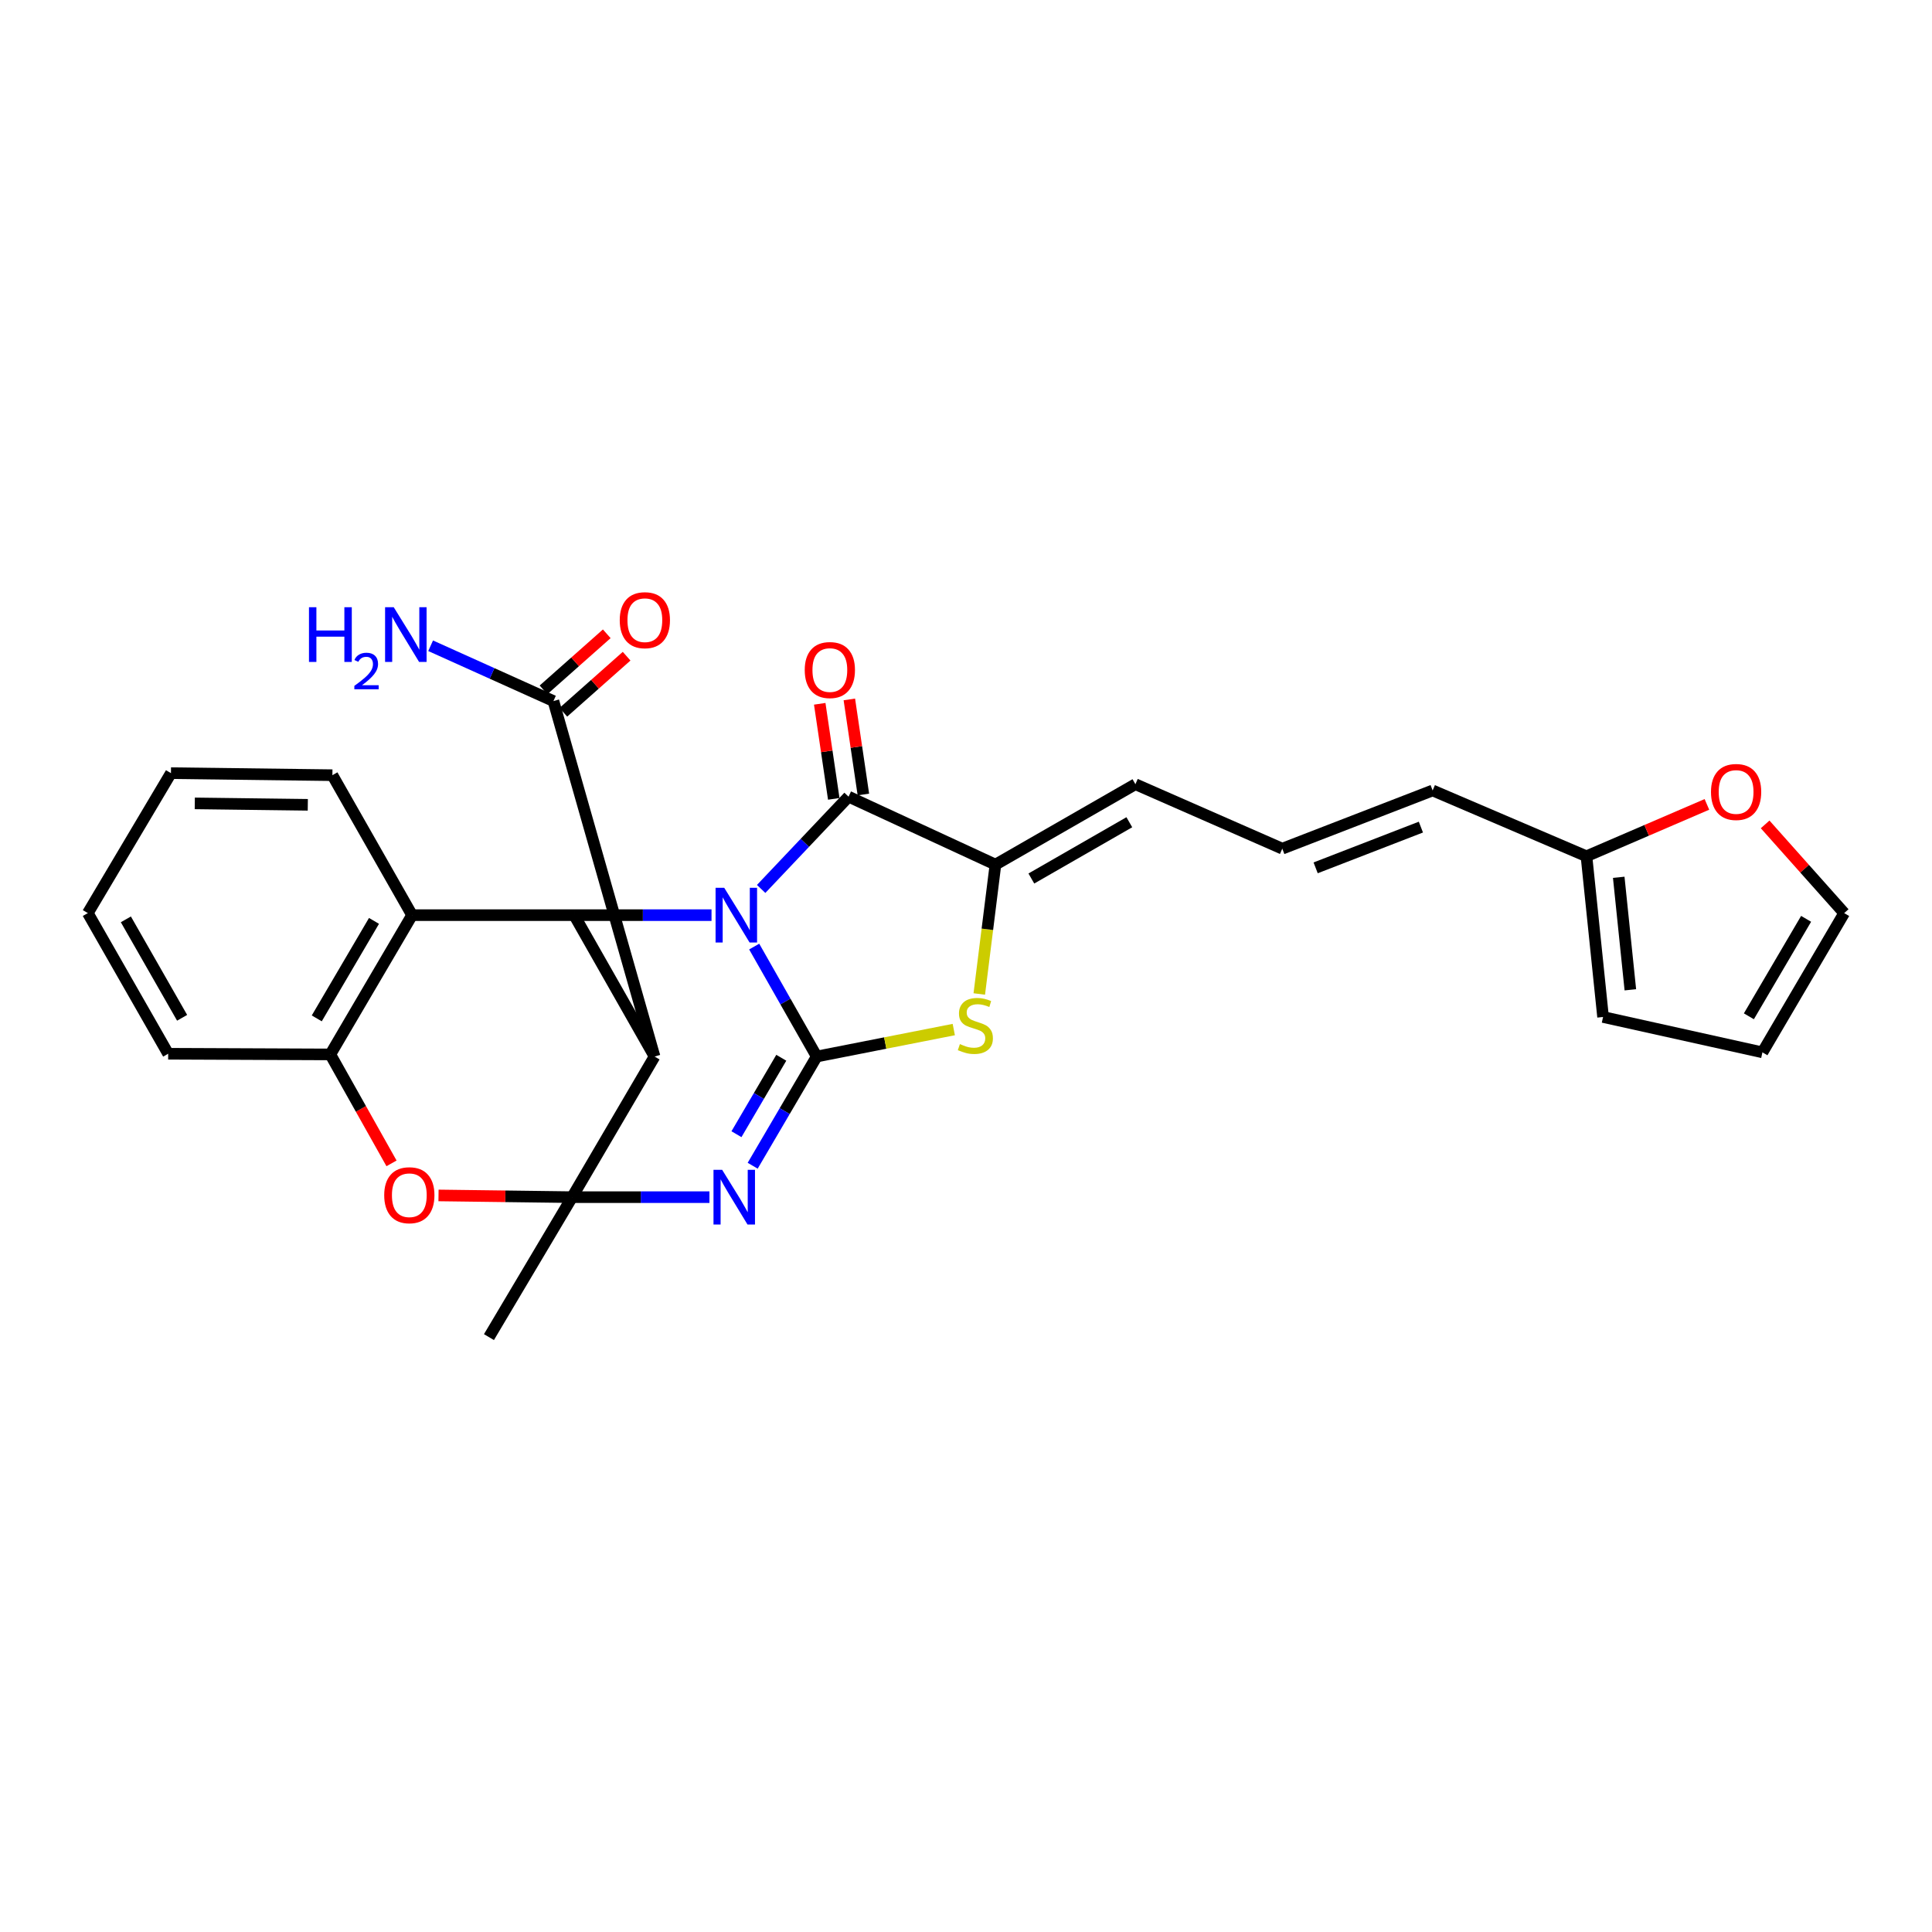 <?xml version='1.0' encoding='iso-8859-1'?>
<svg version='1.1' baseProfile='full'
              xmlns='http://www.w3.org/2000/svg'
                      xmlns:rdkit='http://www.rdkit.org/xml'
                      xmlns:xlink='http://www.w3.org/1999/xlink'
                  xml:space='preserve'
width='1000px' height='1000px' viewBox='0 0 1000 1000'>
<!-- END OF HEADER -->
<rect style='opacity:1.0;fill:#FFFFFF;stroke:none' width='1000' height='1000' x='0' y='0'> </rect>
<path class='bond-0' d='M 390.368,489.944 L 406.548,518.399' style='fill:none;fill-rule:evenodd;stroke:#0000FF;stroke-width:6px;stroke-linecap:butt;stroke-linejoin:miter;stroke-opacity:1' />
<path class='bond-0' d='M 406.548,518.399 L 422.729,546.853' style='fill:none;fill-rule:evenodd;stroke:#000000;stroke-width:6px;stroke-linecap:butt;stroke-linejoin:miter;stroke-opacity:1' />
<path class='bond-3' d='M 368.282,473.679 L 332.742,473.679' style='fill:none;fill-rule:evenodd;stroke:#0000FF;stroke-width:6px;stroke-linecap:butt;stroke-linejoin:miter;stroke-opacity:1' />
<path class='bond-3' d='M 332.742,473.679 L 297.203,473.679' style='fill:none;fill-rule:evenodd;stroke:#000000;stroke-width:6px;stroke-linecap:butt;stroke-linejoin:miter;stroke-opacity:1' />
<path class='bond-4' d='M 393.971,460.115 L 416.596,436.237' style='fill:none;fill-rule:evenodd;stroke:#0000FF;stroke-width:6px;stroke-linecap:butt;stroke-linejoin:miter;stroke-opacity:1' />
<path class='bond-4' d='M 416.596,436.237 L 439.221,412.358' style='fill:none;fill-rule:evenodd;stroke:#000000;stroke-width:6px;stroke-linecap:butt;stroke-linejoin:miter;stroke-opacity:1' />
<path class='bond-1' d='M 422.729,546.853 L 406.156,575.116' style='fill:none;fill-rule:evenodd;stroke:#000000;stroke-width:6px;stroke-linecap:butt;stroke-linejoin:miter;stroke-opacity:1' />
<path class='bond-1' d='M 406.156,575.116 L 389.584,603.379' style='fill:none;fill-rule:evenodd;stroke:#0000FF;stroke-width:6px;stroke-linecap:butt;stroke-linejoin:miter;stroke-opacity:1' />
<path class='bond-1' d='M 404.392,547.495 L 392.791,567.279' style='fill:none;fill-rule:evenodd;stroke:#000000;stroke-width:6px;stroke-linecap:butt;stroke-linejoin:miter;stroke-opacity:1' />
<path class='bond-1' d='M 392.791,567.279 L 381.19,587.063' style='fill:none;fill-rule:evenodd;stroke:#0000FF;stroke-width:6px;stroke-linecap:butt;stroke-linejoin:miter;stroke-opacity:1' />
<path class='bond-6' d='M 422.729,546.853 L 458.201,539.874' style='fill:none;fill-rule:evenodd;stroke:#000000;stroke-width:6px;stroke-linecap:butt;stroke-linejoin:miter;stroke-opacity:1' />
<path class='bond-6' d='M 458.201,539.874 L 493.674,532.895' style='fill:none;fill-rule:evenodd;stroke:#CCCC00;stroke-width:6px;stroke-linecap:butt;stroke-linejoin:miter;stroke-opacity:1' />
<path class='bond-29' d='M 367.206,619.648 L 331.666,619.648' style='fill:none;fill-rule:evenodd;stroke:#0000FF;stroke-width:6px;stroke-linecap:butt;stroke-linejoin:miter;stroke-opacity:1' />
<path class='bond-29' d='M 331.666,619.648 L 296.127,619.648' style='fill:none;fill-rule:evenodd;stroke:#000000;stroke-width:6px;stroke-linecap:butt;stroke-linejoin:miter;stroke-opacity:1' />
<path class='bond-2' d='M 296.127,619.648 L 338.795,546.853' style='fill:none;fill-rule:evenodd;stroke:#000000;stroke-width:6px;stroke-linecap:butt;stroke-linejoin:miter;stroke-opacity:1' />
<path class='bond-23' d='M 296.127,619.648 L 253.08,692.091' style='fill:none;fill-rule:evenodd;stroke:#000000;stroke-width:6px;stroke-linecap:butt;stroke-linejoin:miter;stroke-opacity:1' />
<path class='bond-30' d='M 296.127,619.648 L 261.55,619.203' style='fill:none;fill-rule:evenodd;stroke:#000000;stroke-width:6px;stroke-linecap:butt;stroke-linejoin:miter;stroke-opacity:1' />
<path class='bond-30' d='M 261.55,619.203 L 226.973,618.758' style='fill:none;fill-rule:evenodd;stroke:#FF0000;stroke-width:6px;stroke-linecap:butt;stroke-linejoin:miter;stroke-opacity:1' />
<path class='bond-5' d='M 297.203,473.679 L 338.795,546.853' style='fill:none;fill-rule:evenodd;stroke:#000000;stroke-width:6px;stroke-linecap:butt;stroke-linejoin:miter;stroke-opacity:1' />
<path class='bond-9' d='M 297.203,473.679 L 213.287,473.679' style='fill:none;fill-rule:evenodd;stroke:#000000;stroke-width:6px;stroke-linecap:butt;stroke-linejoin:miter;stroke-opacity:1' />
<path class='bond-7' d='M 439.221,412.358 L 515.244,447.521' style='fill:none;fill-rule:evenodd;stroke:#000000;stroke-width:6px;stroke-linecap:butt;stroke-linejoin:miter;stroke-opacity:1' />
<path class='bond-14' d='M 446.885,411.226 L 443.251,386.623' style='fill:none;fill-rule:evenodd;stroke:#000000;stroke-width:6px;stroke-linecap:butt;stroke-linejoin:miter;stroke-opacity:1' />
<path class='bond-14' d='M 443.251,386.623 L 439.618,362.02' style='fill:none;fill-rule:evenodd;stroke:#FF0000;stroke-width:6px;stroke-linecap:butt;stroke-linejoin:miter;stroke-opacity:1' />
<path class='bond-14' d='M 431.557,413.49 L 427.924,388.887' style='fill:none;fill-rule:evenodd;stroke:#000000;stroke-width:6px;stroke-linecap:butt;stroke-linejoin:miter;stroke-opacity:1' />
<path class='bond-14' d='M 427.924,388.887 L 424.29,364.284' style='fill:none;fill-rule:evenodd;stroke:#FF0000;stroke-width:6px;stroke-linecap:butt;stroke-linejoin:miter;stroke-opacity:1' />
<path class='bond-11' d='M 338.795,546.853 L 286.452,362.873' style='fill:none;fill-rule:evenodd;stroke:#000000;stroke-width:6px;stroke-linecap:butt;stroke-linejoin:miter;stroke-opacity:1' />
<path class='bond-28' d='M 506.873,514.481 L 511.059,481.001' style='fill:none;fill-rule:evenodd;stroke:#CCCC00;stroke-width:6px;stroke-linecap:butt;stroke-linejoin:miter;stroke-opacity:1' />
<path class='bond-28' d='M 511.059,481.001 L 515.244,447.521' style='fill:none;fill-rule:evenodd;stroke:#000000;stroke-width:6px;stroke-linecap:butt;stroke-linejoin:miter;stroke-opacity:1' />
<path class='bond-13' d='M 515.244,447.521 L 587.686,405.911' style='fill:none;fill-rule:evenodd;stroke:#000000;stroke-width:6px;stroke-linecap:butt;stroke-linejoin:miter;stroke-opacity:1' />
<path class='bond-13' d='M 533.827,454.715 L 584.537,425.588' style='fill:none;fill-rule:evenodd;stroke:#000000;stroke-width:6px;stroke-linecap:butt;stroke-linejoin:miter;stroke-opacity:1' />
<path class='bond-8' d='M 202.649,602.156 L 186.81,573.963' style='fill:none;fill-rule:evenodd;stroke:#FF0000;stroke-width:6px;stroke-linecap:butt;stroke-linejoin:miter;stroke-opacity:1' />
<path class='bond-8' d='M 186.81,573.963 L 170.972,545.769' style='fill:none;fill-rule:evenodd;stroke:#000000;stroke-width:6px;stroke-linecap:butt;stroke-linejoin:miter;stroke-opacity:1' />
<path class='bond-10' d='M 213.287,473.679 L 170.972,545.769' style='fill:none;fill-rule:evenodd;stroke:#000000;stroke-width:6px;stroke-linecap:butt;stroke-linejoin:miter;stroke-opacity:1' />
<path class='bond-10' d='M 193.578,476.65 L 163.957,527.112' style='fill:none;fill-rule:evenodd;stroke:#000000;stroke-width:6px;stroke-linecap:butt;stroke-linejoin:miter;stroke-opacity:1' />
<path class='bond-24' d='M 213.287,473.679 L 172.048,401.237' style='fill:none;fill-rule:evenodd;stroke:#000000;stroke-width:6px;stroke-linecap:butt;stroke-linejoin:miter;stroke-opacity:1' />
<path class='bond-25' d='M 170.972,545.769 L 87.047,545.416' style='fill:none;fill-rule:evenodd;stroke:#000000;stroke-width:6px;stroke-linecap:butt;stroke-linejoin:miter;stroke-opacity:1' />
<path class='bond-18' d='M 291.591,368.67 L 307.963,354.159' style='fill:none;fill-rule:evenodd;stroke:#000000;stroke-width:6px;stroke-linecap:butt;stroke-linejoin:miter;stroke-opacity:1' />
<path class='bond-18' d='M 307.963,354.159 L 324.335,339.649' style='fill:none;fill-rule:evenodd;stroke:#FF0000;stroke-width:6px;stroke-linecap:butt;stroke-linejoin:miter;stroke-opacity:1' />
<path class='bond-18' d='M 281.314,357.075 L 297.686,342.564' style='fill:none;fill-rule:evenodd;stroke:#000000;stroke-width:6px;stroke-linecap:butt;stroke-linejoin:miter;stroke-opacity:1' />
<path class='bond-18' d='M 297.686,342.564 L 314.058,328.054' style='fill:none;fill-rule:evenodd;stroke:#FF0000;stroke-width:6px;stroke-linecap:butt;stroke-linejoin:miter;stroke-opacity:1' />
<path class='bond-22' d='M 286.452,362.873 L 254.673,348.557' style='fill:none;fill-rule:evenodd;stroke:#000000;stroke-width:6px;stroke-linecap:butt;stroke-linejoin:miter;stroke-opacity:1' />
<path class='bond-22' d='M 254.673,348.557 L 222.894,334.241' style='fill:none;fill-rule:evenodd;stroke:#0000FF;stroke-width:6px;stroke-linecap:butt;stroke-linejoin:miter;stroke-opacity:1' />
<path class='bond-12' d='M 821.152,443.2 L 741.531,409.139' style='fill:none;fill-rule:evenodd;stroke:#000000;stroke-width:6px;stroke-linecap:butt;stroke-linejoin:miter;stroke-opacity:1' />
<path class='bond-16' d='M 821.152,443.2 L 852.324,429.775' style='fill:none;fill-rule:evenodd;stroke:#000000;stroke-width:6px;stroke-linecap:butt;stroke-linejoin:miter;stroke-opacity:1' />
<path class='bond-16' d='M 852.324,429.775 L 883.496,416.351' style='fill:none;fill-rule:evenodd;stroke:#FF0000;stroke-width:6px;stroke-linecap:butt;stroke-linejoin:miter;stroke-opacity:1' />
<path class='bond-19' d='M 821.152,443.2 L 829.743,526.393' style='fill:none;fill-rule:evenodd;stroke:#000000;stroke-width:6px;stroke-linecap:butt;stroke-linejoin:miter;stroke-opacity:1' />
<path class='bond-19' d='M 837.853,454.087 L 843.866,512.322' style='fill:none;fill-rule:evenodd;stroke:#000000;stroke-width:6px;stroke-linecap:butt;stroke-linejoin:miter;stroke-opacity:1' />
<path class='bond-15' d='M 587.686,405.911 L 663.709,439.266' style='fill:none;fill-rule:evenodd;stroke:#000000;stroke-width:6px;stroke-linecap:butt;stroke-linejoin:miter;stroke-opacity:1' />
<path class='bond-17' d='M 663.709,439.266 L 741.531,409.139' style='fill:none;fill-rule:evenodd;stroke:#000000;stroke-width:6px;stroke-linecap:butt;stroke-linejoin:miter;stroke-opacity:1' />
<path class='bond-17' d='M 680.976,449.196 L 735.452,428.107' style='fill:none;fill-rule:evenodd;stroke:#000000;stroke-width:6px;stroke-linecap:butt;stroke-linejoin:miter;stroke-opacity:1' />
<path class='bond-20' d='M 913.63,426.707 L 934.088,449.664' style='fill:none;fill-rule:evenodd;stroke:#FF0000;stroke-width:6px;stroke-linecap:butt;stroke-linejoin:miter;stroke-opacity:1' />
<path class='bond-20' d='M 934.088,449.664 L 954.545,472.621' style='fill:none;fill-rule:evenodd;stroke:#000000;stroke-width:6px;stroke-linecap:butt;stroke-linejoin:miter;stroke-opacity:1' />
<path class='bond-21' d='M 829.743,526.393 L 912.23,544.693' style='fill:none;fill-rule:evenodd;stroke:#000000;stroke-width:6px;stroke-linecap:butt;stroke-linejoin:miter;stroke-opacity:1' />
<path class='bond-32' d='M 954.545,472.621 L 912.23,544.693' style='fill:none;fill-rule:evenodd;stroke:#000000;stroke-width:6px;stroke-linecap:butt;stroke-linejoin:miter;stroke-opacity:1' />
<path class='bond-32' d='M 934.837,475.587 L 905.216,526.037' style='fill:none;fill-rule:evenodd;stroke:#000000;stroke-width:6px;stroke-linecap:butt;stroke-linejoin:miter;stroke-opacity:1' />
<path class='bond-26' d='M 172.048,401.237 L 88.484,400.178' style='fill:none;fill-rule:evenodd;stroke:#000000;stroke-width:6px;stroke-linecap:butt;stroke-linejoin:miter;stroke-opacity:1' />
<path class='bond-26' d='M 159.317,416.571 L 100.823,415.83' style='fill:none;fill-rule:evenodd;stroke:#000000;stroke-width:6px;stroke-linecap:butt;stroke-linejoin:miter;stroke-opacity:1' />
<path class='bond-31' d='M 87.047,545.416 L 45.455,472.621' style='fill:none;fill-rule:evenodd;stroke:#000000;stroke-width:6px;stroke-linecap:butt;stroke-linejoin:miter;stroke-opacity:1' />
<path class='bond-31' d='M 94.261,526.81 L 65.146,475.854' style='fill:none;fill-rule:evenodd;stroke:#000000;stroke-width:6px;stroke-linecap:butt;stroke-linejoin:miter;stroke-opacity:1' />
<path class='bond-27' d='M 88.484,400.178 L 45.455,472.621' style='fill:none;fill-rule:evenodd;stroke:#000000;stroke-width:6px;stroke-linecap:butt;stroke-linejoin:miter;stroke-opacity:1' />
<path  class='atom-0' d='M 374.859 459.519
L 384.139 474.519
Q 385.059 475.999, 386.539 478.679
Q 388.019 481.359, 388.099 481.519
L 388.099 459.519
L 391.859 459.519
L 391.859 487.839
L 387.979 487.839
L 378.019 471.439
Q 376.859 469.519, 375.619 467.319
Q 374.419 465.119, 374.059 464.439
L 374.059 487.839
L 370.379 487.839
L 370.379 459.519
L 374.859 459.519
' fill='#0000FF'/>
<path  class='atom-2' d='M 373.783 605.488
L 383.063 620.488
Q 383.983 621.968, 385.463 624.648
Q 386.943 627.328, 387.023 627.488
L 387.023 605.488
L 390.783 605.488
L 390.783 633.808
L 386.903 633.808
L 376.943 617.408
Q 375.783 615.488, 374.543 613.288
Q 373.343 611.088, 372.983 610.408
L 372.983 633.808
L 369.303 633.808
L 369.303 605.488
L 373.783 605.488
' fill='#0000FF'/>
<path  class='atom-7' d='M 496.846 540.417
Q 497.166 540.537, 498.486 541.097
Q 499.806 541.657, 501.246 542.017
Q 502.726 542.337, 504.166 542.337
Q 506.846 542.337, 508.406 541.057
Q 509.966 539.737, 509.966 537.457
Q 509.966 535.897, 509.166 534.937
Q 508.406 533.977, 507.206 533.457
Q 506.006 532.937, 504.006 532.337
Q 501.486 531.577, 499.966 530.857
Q 498.486 530.137, 497.406 528.617
Q 496.366 527.097, 496.366 524.537
Q 496.366 520.977, 498.766 518.777
Q 501.206 516.577, 506.006 516.577
Q 509.286 516.577, 513.006 518.137
L 512.086 521.217
Q 508.686 519.817, 506.126 519.817
Q 503.366 519.817, 501.846 520.977
Q 500.326 522.097, 500.366 524.057
Q 500.366 525.577, 501.126 526.497
Q 501.926 527.417, 503.046 527.937
Q 504.206 528.457, 506.126 529.057
Q 508.686 529.857, 510.206 530.657
Q 511.726 531.457, 512.806 533.097
Q 513.926 534.697, 513.926 537.457
Q 513.926 541.377, 511.286 543.497
Q 508.686 545.577, 504.326 545.577
Q 501.806 545.577, 499.886 545.017
Q 498.006 544.497, 495.766 543.577
L 496.846 540.417
' fill='#CCCC00'/>
<path  class='atom-9' d='M 198.867 618.644
Q 198.867 611.844, 202.227 608.044
Q 205.587 604.244, 211.867 604.244
Q 218.147 604.244, 221.507 608.044
Q 224.867 611.844, 224.867 618.644
Q 224.867 625.524, 221.467 629.444
Q 218.067 633.324, 211.867 633.324
Q 205.627 633.324, 202.227 629.444
Q 198.867 625.564, 198.867 618.644
M 211.867 630.124
Q 216.187 630.124, 218.507 627.244
Q 220.867 624.324, 220.867 618.644
Q 220.867 613.084, 218.507 610.284
Q 216.187 607.444, 211.867 607.444
Q 207.547 607.444, 205.187 610.244
Q 202.867 613.044, 202.867 618.644
Q 202.867 624.364, 205.187 627.244
Q 207.547 630.124, 211.867 630.124
' fill='#FF0000'/>
<path  class='atom-15' d='M 416.529 346.813
Q 416.529 340.013, 419.889 336.213
Q 423.249 332.413, 429.529 332.413
Q 435.809 332.413, 439.169 336.213
Q 442.529 340.013, 442.529 346.813
Q 442.529 353.693, 439.129 357.613
Q 435.729 361.493, 429.529 361.493
Q 423.289 361.493, 419.889 357.613
Q 416.529 353.733, 416.529 346.813
M 429.529 358.293
Q 433.849 358.293, 436.169 355.413
Q 438.529 352.493, 438.529 346.813
Q 438.529 341.253, 436.169 338.453
Q 433.849 335.613, 429.529 335.613
Q 425.209 335.613, 422.849 338.413
Q 420.529 341.213, 420.529 346.813
Q 420.529 352.533, 422.849 355.413
Q 425.209 358.293, 429.529 358.293
' fill='#FF0000'/>
<path  class='atom-17' d='M 885.604 409.925
Q 885.604 403.125, 888.964 399.325
Q 892.324 395.525, 898.604 395.525
Q 904.884 395.525, 908.244 399.325
Q 911.604 403.125, 911.604 409.925
Q 911.604 416.805, 908.204 420.725
Q 904.804 424.605, 898.604 424.605
Q 892.364 424.605, 888.964 420.725
Q 885.604 416.845, 885.604 409.925
M 898.604 421.405
Q 902.924 421.405, 905.244 418.525
Q 907.604 415.605, 907.604 409.925
Q 907.604 404.365, 905.244 401.565
Q 902.924 398.725, 898.604 398.725
Q 894.284 398.725, 891.924 401.525
Q 889.604 404.325, 889.604 409.925
Q 889.604 415.645, 891.924 418.525
Q 894.284 421.405, 898.604 421.405
' fill='#FF0000'/>
<path  class='atom-19' d='M 320.777 321.008
Q 320.777 314.208, 324.137 310.408
Q 327.497 306.608, 333.777 306.608
Q 340.057 306.608, 343.417 310.408
Q 346.777 314.208, 346.777 321.008
Q 346.777 327.888, 343.377 331.808
Q 339.977 335.688, 333.777 335.688
Q 327.537 335.688, 324.137 331.808
Q 320.777 327.928, 320.777 321.008
M 333.777 332.488
Q 338.097 332.488, 340.417 329.608
Q 342.777 326.688, 342.777 321.008
Q 342.777 315.448, 340.417 312.648
Q 338.097 309.808, 333.777 309.808
Q 329.457 309.808, 327.097 312.608
Q 324.777 315.408, 324.777 321.008
Q 324.777 326.728, 327.097 329.608
Q 329.457 332.488, 333.777 332.488
' fill='#FF0000'/>
<path  class='atom-23' d='M 159.926 314.299
L 163.766 314.299
L 163.766 326.339
L 178.246 326.339
L 178.246 314.299
L 182.086 314.299
L 182.086 342.619
L 178.246 342.619
L 178.246 329.539
L 163.766 329.539
L 163.766 342.619
L 159.926 342.619
L 159.926 314.299
' fill='#0000FF'/>
<path  class='atom-23' d='M 183.459 341.626
Q 184.146 339.857, 185.782 338.88
Q 187.419 337.877, 189.69 337.877
Q 192.514 337.877, 194.098 339.408
Q 195.682 340.939, 195.682 343.659
Q 195.682 346.431, 193.623 349.018
Q 191.59 351.605, 187.366 354.667
L 195.999 354.667
L 195.999 356.779
L 183.406 356.779
L 183.406 355.011
Q 186.891 352.529, 188.95 350.681
Q 191.036 348.833, 192.039 347.17
Q 193.042 345.507, 193.042 343.791
Q 193.042 341.995, 192.145 340.992
Q 191.247 339.989, 189.69 339.989
Q 188.185 339.989, 187.182 340.596
Q 186.178 341.203, 185.466 342.55
L 183.459 341.626
' fill='#0000FF'/>
<path  class='atom-23' d='M 203.799 314.299
L 213.079 329.299
Q 213.999 330.779, 215.479 333.459
Q 216.959 336.139, 217.039 336.299
L 217.039 314.299
L 220.799 314.299
L 220.799 342.619
L 216.919 342.619
L 206.959 326.219
Q 205.799 324.299, 204.559 322.099
Q 203.359 319.899, 202.999 319.219
L 202.999 342.619
L 199.319 342.619
L 199.319 314.299
L 203.799 314.299
' fill='#0000FF'/>
</svg>
